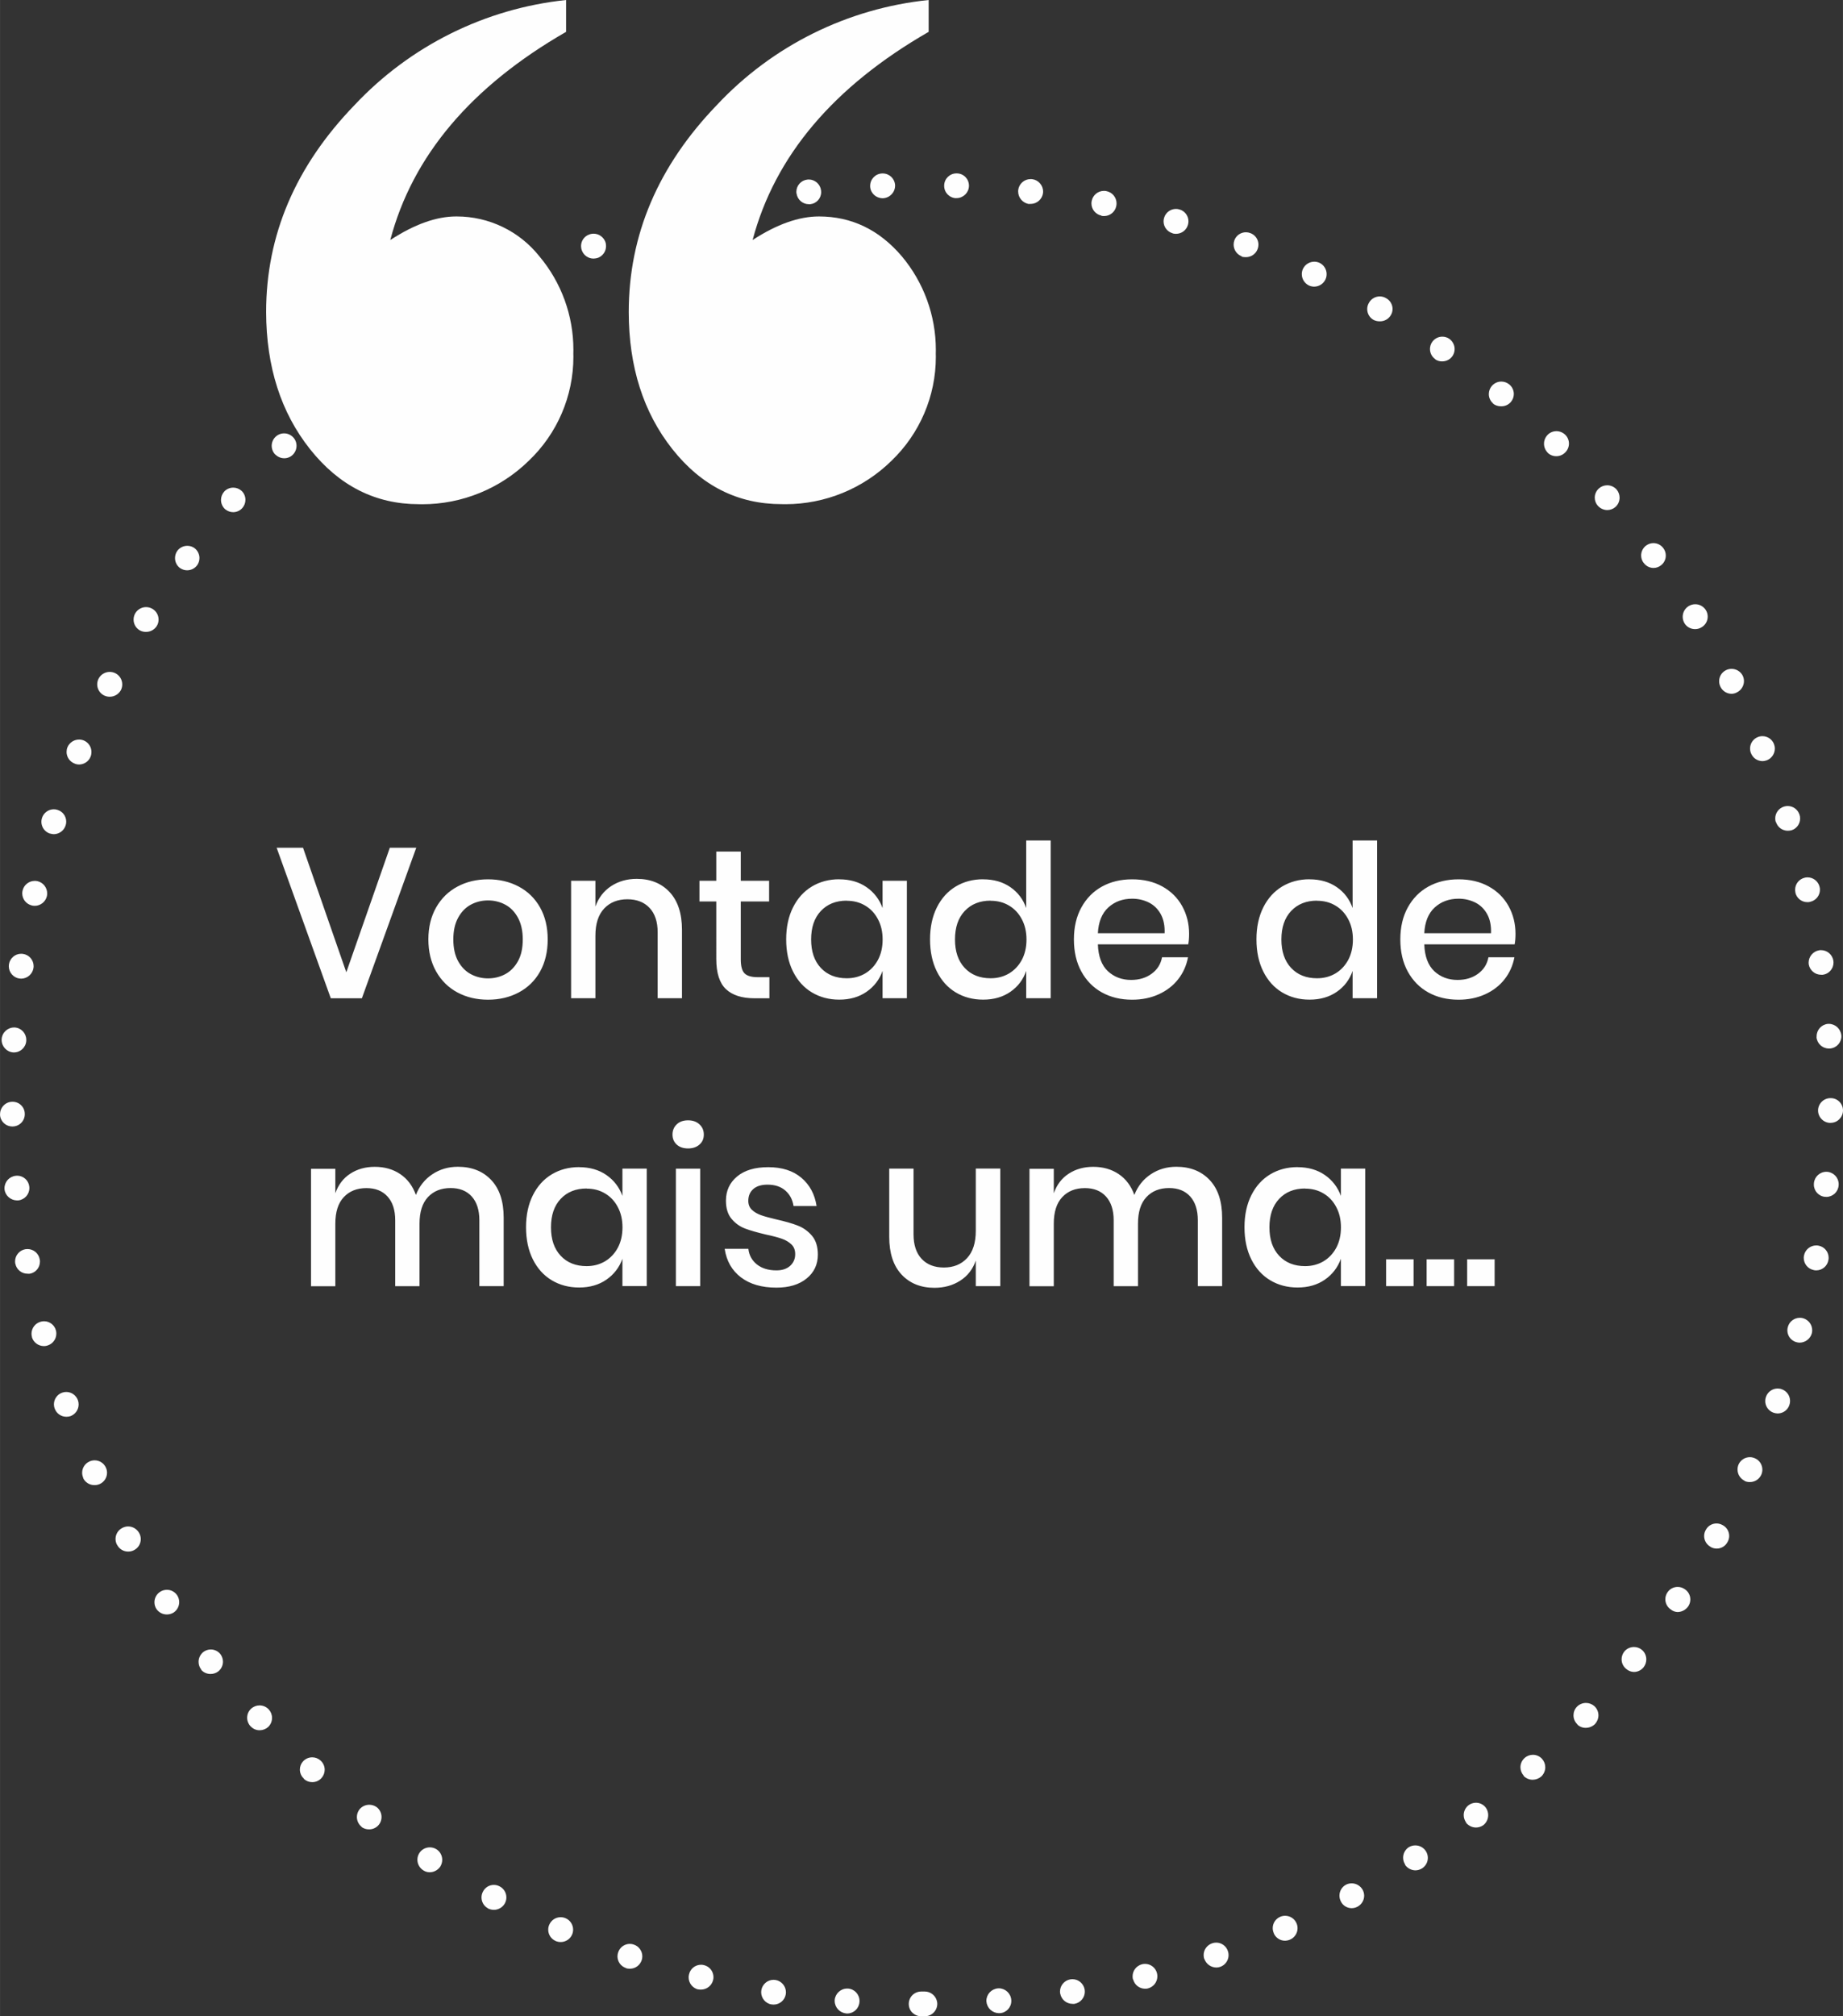 <?xml version="1.0" encoding="UTF-8" standalone="no"?>
<svg xmlns:inkscape="http://www.inkscape.org/namespaces/inkscape" xmlns:sodipodi="http://sodipodi.sourceforge.net/DTD/sodipodi-0.dtd" xmlns="http://www.w3.org/2000/svg" xmlns:svg="http://www.w3.org/2000/svg" xml:space="preserve" width="85.078mm" height="93.056mm" version="1.1" style="clip-rule:evenodd;fill-rule:evenodd;image-rendering:optimizeQuality;shape-rendering:geometricPrecision;text-rendering:geometricPrecision" viewBox="0 0 320.643 350.72" id="svg17">
 <rect x="0" y="0" width="320.643" height="350.72" fill="#333333" stroke="none"/>
 <defs id="defs4">
  <style type="text/css" id="style2">
   
    .fil0 {fill:#FEFEFE;fill-rule:nonzero}
   
  </style>
 </defs>
 <g id="Camada_x0020_1" transform="translate(-0.043)">
  <path class="fil0" d="m 158.78,350.1 c -0.4,-0.4 -0.63,-0.95 -0.63,-1.52 0,0 0,0 0,-0.01 v 0 c 0,0 0,0 0,-0.01 0,-0.57 0.23,-1.12 0.63,-1.52 v 0 c 0.4,-0.4 0.95,-0.63 1.52,-0.63 0,0 0,0 0.01,0 v 0 c 0.05,-0.01 0.11,-0.01 0.16,-0.01 0.05,0 0.11,0 0.16,0.01 v 0 c 0.05,-0.01 0.1,-0.01 0.15,-0.01 0.05,0 0.1,0 0.15,0.01 v 0 c 1.19,0 2.16,0.96 2.18,2.15 v 0 c -0.01,1.18 -0.97,2.14 -2.15,2.15 v 0 c -0.05,0.01 -0.1,0.01 -0.15,0.01 -0.05,0 -0.1,0 -0.15,-0.01 v 0 c -0.06,0 -0.12,0.01 -0.18,0.01 -0.06,0 -0.12,0 -0.18,-0.01 v 0 c 0,0 0,0 0,0 -0.57,0 -1.12,-0.23 -1.52,-0.63 v 0 z m -11.52,0.11 c -1.13,-0.1 -2,-1.04 -2,-2.18 0,-0.05 0,-0.09 0,-0.14 v 0 c 0.1,-1.13 1.04,-2 2.18,-2 0.05,0 0.09,0 0.14,0 v 0 c 1.13,0.08 2,1.02 2,2.16 0,0.06 0,0.12 -0.01,0.19 v 0 c -0.08,1.12 -1.01,1.99 -2.14,1.99 0,0 -0.01,0 -0.02,0 h -0.16 v -0.03 z m 24.4,-1.99 c 0,-0.06 -0.01,-0.12 -0.01,-0.18 0,-1.14 0.87,-2.08 2,-2.18 v 0 c 0.05,0 0.1,-0.01 0.16,-0.01 1.13,0 2.08,0.87 2.17,2 v 0 c 0.01,0.07 0.01,0.13 0.01,0.2 0,1.13 -0.88,2.06 -2,2.12 v 0 h -0.19 v 0 c -1.11,-0.03 -2.03,-0.88 -2.13,-1.99 v 0.02 z m -37.39,0.44 c -1.04,-0.18 -1.8,-1.09 -1.8,-2.14 0,-0.12 0.01,-0.24 0.03,-0.35 v 0 c 0.18,-1.04 1.08,-1.8 2.13,-1.8 0.12,0 0.23,0.01 0.35,0.03 v 0 c 1.04,0.18 1.8,1.09 1.8,2.15 0,0.11 -0.01,0.23 -0.03,0.34 v 0 c -0.17,1.03 -1.07,1.79 -2.12,1.79 0,0 -0.01,0 -0.01,0 v 0 c -0.12,0 -0.23,-0.02 -0.35,-0.04 z m 50.22,-1.88 c -0.02,-0.12 -0.03,-0.24 -0.03,-0.36 0,-1.05 0.76,-1.95 1.8,-2.13 v 0 c 0.12,-0.02 0.24,-0.03 0.36,-0.03 1.05,0 1.95,0.76 2.13,1.8 v 0 c 0.02,0.12 0.03,0.24 0.03,0.37 0,1.05 -0.77,1.95 -1.81,2.12 v 0 c -0.06,0 -0.12,0.01 -0.17,0.01 -0.06,0 -0.12,0 -0.17,-0.01 v 0 c 0,0 0,0 0,0 -1.05,0 -1.95,-0.76 -2.13,-1.79 v 0.02 z m -63.02,-0.74 v 0 c -0.95,-0.25 -1.62,-1.11 -1.62,-2.1 0,-0.18 0.02,-0.36 0.07,-0.53 v 0 c 0.22,-0.97 1.09,-1.66 2.08,-1.66 0.18,0 0.37,0.02 0.54,0.07 v 0 c 0.96,0.24 1.63,1.1 1.63,2.08 0,0.18 -0.02,0.37 -0.07,0.54 v 0 c -0.25,0.96 -1.11,1.63 -2.1,1.63 v 0 c 0,0 -0.01,0 -0.01,0 -0.17,0 -0.34,-0.01 -0.51,-0.04 v -0.01 z m 75.69,-1.73 c -0.05,-0.18 -0.07,-0.36 -0.07,-0.54 0,-0.99 0.67,-1.85 1.62,-2.1 v 0 c 0.18,-0.05 0.36,-0.07 0.55,-0.07 0.99,0 1.85,0.68 2.08,1.64 v 0 c 0.04,0.17 0.06,0.35 0.06,0.53 0,0.98 -0.67,1.84 -1.62,2.09 v 0 c -0.14,0.04 -0.28,0.06 -0.43,0.06 -0.03,0 -0.06,0 -0.09,0 v 0 c -0.98,0 -1.83,-0.67 -2.07,-1.62 l -0.03,0.02 z m -88.22,-1.99 v 0 c -0.88,-0.29 -1.47,-1.11 -1.47,-2.03 0,-0.24 0.04,-0.48 0.12,-0.7 v 0 c 0.29,-0.88 1.11,-1.47 2.03,-1.47 0.24,0 0.47,0.04 0.69,0.12 v 0 c 0.88,0.29 1.48,1.12 1.48,2.05 0,0.24 -0.04,0.47 -0.12,0.7 v 0 c -0.3,0.86 -1.11,1.45 -2.03,1.45 -0.01,0 -0.01,0 -0.02,0 v 0 c -0.02,0 -0.03,0 -0.05,0 -0.22,0 -0.43,-0.03 -0.64,-0.1 v -0.01 z m 100.62,-1.56 c -0.07,-0.22 -0.11,-0.45 -0.11,-0.69 0,-0.93 0.6,-1.75 1.48,-2.05 v 0 c 0.23,-0.08 0.47,-0.12 0.71,-0.12 0.92,0 1.74,0.59 2.03,1.47 v 0 c 0.08,0.23 0.12,0.46 0.12,0.7 0,0.93 -0.59,1.75 -1.46,2.05 v 0 c -0.21,0.07 -0.43,0.11 -0.65,0.11 -0.02,0 -0.04,0 -0.05,0 v 0 c -0.92,-0.02 -1.73,-0.6 -2.04,-1.47 v -0.01 z M 96.72,337.62 c -0.79,-0.34 -1.3,-1.11 -1.3,-1.97 0,-0.3 0.06,-0.59 0.18,-0.86 v 0 c 0.34,-0.79 1.11,-1.31 1.98,-1.31 0.3,0 0.59,0.06 0.87,0.18 v 0 c 0.79,0.34 1.3,1.12 1.3,1.98 0,0.3 -0.06,0.59 -0.18,0.87 v 0 c -0.34,0.78 -1.12,1.29 -1.97,1.29 -0.01,0 -0.02,0 -0.02,0 v 0 c -0.29,0 -0.58,-0.06 -0.85,-0.16 v -0.01 z m 124.94,-1.36 c -0.12,-0.28 -0.19,-0.57 -0.19,-0.88 0,-0.86 0.51,-1.63 1.3,-1.97 v 0 c 0.27,-0.12 0.57,-0.18 0.86,-0.18 0.86,0 1.64,0.51 1.98,1.3 v 0 c 0.12,0.27 0.18,0.57 0.18,0.87 0,0.86 -0.52,1.64 -1.31,1.98 v 0 c -0.27,0.12 -0.57,0.18 -0.87,0.19 v 0 c 0,0 0,0 0,0 -0.85,0 -1.63,-0.51 -1.96,-1.3 v -0.01 z M 84.94,331.94 v 0 c -0.7,-0.38 -1.13,-1.11 -1.13,-1.9 0,-0.36 0.09,-0.71 0.26,-1.02 v 0 c 0.36,-0.71 1.09,-1.16 1.89,-1.16 0.36,0 0.71,0.09 1.03,0.27 v 0 c 0.71,0.37 1.15,1.11 1.15,1.91 0,0.35 -0.09,0.7 -0.25,1.01 v 0 c -0.38,0.7 -1.11,1.14 -1.9,1.15 v 0 c -0.36,0 -0.71,-0.08 -1.04,-0.24 v -0.01 z m 148.4,-1.18 c -0.17,-0.32 -0.26,-0.67 -0.26,-1.03 0,-0.78 0.42,-1.51 1.11,-1.89 v 0 c 0.31,-0.17 0.66,-0.25 1.02,-0.25 0.79,0 1.52,0.43 1.91,1.13 v 0 c 0.17,0.31 0.26,0.67 0.26,1.02 0,0.79 -0.44,1.52 -1.14,1.9 v 0 c -0.3,0.17 -0.65,0.26 -1,0.27 v 0 c -0.01,0 -0.02,0 -0.03,0 -0.79,0 -1.51,-0.44 -1.87,-1.14 z M 73.66,325.31 c -0.62,-0.4 -1,-1.09 -1,-1.83 0,-0.41 0.12,-0.82 0.34,-1.16 v 0 c 0.4,-0.62 1.08,-0.99 1.82,-0.99 0.42,0 0.82,0.12 1.17,0.34 v 0 c 0.62,0.4 0.99,1.09 0.99,1.83 0,0.41 -0.12,0.81 -0.33,1.16 v 0 c -0.41,0.61 -1.09,0.99 -1.82,1 v 0 c -0.02,0 -0.04,0 -0.05,0 -0.4,0 -0.78,-0.12 -1.11,-0.34 v -0.01 z m 170.85,-1 c -0.23,-0.35 -0.35,-0.76 -0.35,-1.18 0,-0.73 0.36,-1.41 0.96,-1.81 v 0 c 0.35,-0.22 0.75,-0.33 1.16,-0.33 0.74,0 1.43,0.37 1.83,0.99 v 0 c 0.23,0.35 0.35,0.76 0.35,1.18 0,0.73 -0.37,1.41 -0.98,1.81 v 0 c -0.35,0.23 -0.76,0.35 -1.18,0.36 v 0 c -0.72,-0.01 -1.4,-0.37 -1.81,-0.97 v -0.05 z M 62.96,317.76 c -0.52,-0.41 -0.83,-1.04 -0.83,-1.71 0,-0.46 0.15,-0.91 0.42,-1.28 v 0 c 0.42,-0.54 1.06,-0.85 1.74,-0.85 0.48,0 0.94,0.16 1.32,0.44 v 0 c 0.51,0.41 0.81,1.03 0.81,1.69 0,0.47 -0.15,0.93 -0.43,1.3 v 0 c -0.41,0.53 -1.04,0.85 -1.71,0.85 0,0 0,0 0,0 v 0 c -0.02,0 -0.05,0 -0.07,0 -0.44,0 -0.88,-0.14 -1.24,-0.39 v -0.05 z M 255.12,317 c -0.27,-0.37 -0.42,-0.82 -0.42,-1.28 0,-0.67 0.31,-1.3 0.83,-1.71 v 0 c 0.37,-0.28 0.83,-0.44 1.3,-0.44 0.66,0 1.28,0.3 1.69,0.82 v 0 c 0.29,0.38 0.44,0.85 0.44,1.33 0,0.67 -0.3,1.31 -0.82,1.73 v 0 c -0.38,0.28 -0.84,0.43 -1.31,0.43 -0.01,0 -0.02,0 -0.02,0 v 0 c -0.66,-0.01 -1.28,-0.32 -1.7,-0.83 V 317 Z m -202.2,-7.62 c -0.45,-0.4 -0.71,-0.98 -0.71,-1.58 0,-0.52 0.19,-1.02 0.54,-1.41 v 0 c 0.41,-0.46 1,-0.72 1.61,-0.72 0.54,0 1.05,0.2 1.45,0.56 v 0 c 0.46,0.41 0.72,0.99 0.72,1.6 0,0.53 -0.2,1.05 -0.56,1.45 v 0 c -0.41,0.45 -0.99,0.71 -1.6,0.71 0,0 -0.01,0 -0.01,0 v 0 c 0,0 -0.01,0 -0.01,0 -0.53,0 -1.04,-0.2 -1.44,-0.56 v -0.05 z m 212.22,-0.52 c -0.36,-0.4 -0.57,-0.92 -0.57,-1.46 0,-0.61 0.26,-1.19 0.71,-1.6 v 0 c 0.4,-0.37 0.92,-0.57 1.46,-0.57 0.61,0 1.19,0.26 1.59,0.71 v 0 c 0.36,0.4 0.56,0.92 0.56,1.46 0,0.6 -0.25,1.18 -0.69,1.6 v 0 c -0.41,0.36 -0.93,0.56 -1.48,0.57 v 0 c -0.01,0 -0.02,0 -0.04,0 -0.58,0 -1.14,-0.24 -1.55,-0.66 v -0.05 z m -221.5,-8.58 c -0.38,-0.4 -0.6,-0.94 -0.6,-1.49 0,-0.59 0.24,-1.16 0.68,-1.57 v 0 c 0.4,-0.37 0.93,-0.58 1.48,-0.58 0.6,0 1.18,0.25 1.59,0.69 v 0 c 0.37,0.4 0.58,0.93 0.58,1.48 0,0.6 -0.24,1.16 -0.67,1.58 v 0 c -0.41,0.37 -0.94,0.57 -1.49,0.57 0,0 0,0 0,0 v 0 c -0.01,0 -0.02,0 -0.03,0 -0.58,0 -1.14,-0.25 -1.53,-0.68 v 0 z m 230.86,-0.33 c -0.45,-0.41 -0.7,-0.98 -0.7,-1.59 0,-0.55 0.21,-1.08 0.59,-1.48 v 0 c 0.41,-0.43 0.98,-0.67 1.58,-0.67 0.55,0 1.08,0.21 1.48,0.57 v 0 c 0.44,0.41 0.69,0.99 0.69,1.59 0,0.55 -0.21,1.08 -0.58,1.49 v 0 c -0.42,0.43 -0.99,0.67 -1.59,0.68 v 0 c -0.02,0 -0.05,0 -0.08,0 -0.54,0 -1.07,-0.22 -1.45,-0.6 h 0.05 z M 35.07,290.43 c -0.31,-0.39 -0.48,-0.87 -0.48,-1.37 0,-0.66 0.3,-1.28 0.81,-1.7 v 0 c 0.38,-0.29 0.84,-0.45 1.31,-0.45 0.65,0 1.27,0.3 1.68,0.81 v 0 c 0.28,0.38 0.44,0.84 0.44,1.31 0,0.65 -0.29,1.27 -0.8,1.68 v 0 c -0.38,0.3 -0.85,0.46 -1.33,0.46 0,0 0,0 -0.01,0 v 0 c -0.02,0 -0.03,0 -0.05,0 -0.62,0 -1.22,-0.27 -1.62,-0.75 h 0.05 z m 247.9,-0.14 c -0.51,-0.41 -0.8,-1.02 -0.8,-1.67 0,-0.48 0.16,-0.94 0.45,-1.32 v 0 c 0.41,-0.52 1.04,-0.82 1.7,-0.82 0.49,0 0.96,0.16 1.35,0.47 v 0 c 0.51,0.41 0.8,1.04 0.8,1.69 0,0.49 -0.17,0.97 -0.47,1.36 v 0 c -0.41,0.52 -1.03,0.82 -1.69,0.82 0,0 0,0 0,0 v 0 c -0.49,-0.01 -0.97,-0.2 -1.34,-0.53 z m -255.7,-10.4 c -0.24,-0.35 -0.36,-0.77 -0.36,-1.2 0,-0.72 0.36,-1.39 0.96,-1.79 v 0 c 0.36,-0.24 0.78,-0.37 1.21,-0.37 0.72,0 1.38,0.36 1.78,0.95 v 0 c 0.23,0.35 0.36,0.77 0.36,1.19 0,0.72 -0.36,1.4 -0.95,1.8 v 0 c -0.35,0.23 -0.77,0.35 -1.19,0.35 0,0 -0.01,0 -0.01,0 v 0 c -0.01,0 -0.01,0 -0.02,0 -0.71,0 -1.37,-0.35 -1.78,-0.93 z m 263.49,0.08 c -0.61,-0.39 -0.98,-1.07 -0.98,-1.79 0,-0.43 0.13,-0.85 0.37,-1.2 v 0 c 0.39,-0.6 1.06,-0.95 1.77,-0.95 0.44,0 0.86,0.13 1.22,0.38 v 0 c 0.62,0.39 0.99,1.07 0.99,1.8 0,0.42 -0.13,0.84 -0.36,1.19 v 0 0 0 c -0.42,0.61 -1.1,0.98 -1.84,1 v 0 c -0.43,-0.01 -0.84,-0.16 -1.18,-0.43 v 0 z M 20.42,268.75 c -0.18,-0.32 -0.28,-0.69 -0.28,-1.06 0,-0.78 0.42,-1.5 1.1,-1.88 v 0 c 0.33,-0.19 0.71,-0.3 1.09,-0.3 0.79,0 1.51,0.43 1.9,1.11 v 0 c 0.2,0.33 0.3,0.71 0.3,1.1 0,0.79 -0.43,1.52 -1.13,1.89 v 0 c -0.31,0.18 -0.67,0.27 -1.03,0.27 -0.01,0 -0.02,0 -0.02,0 v 0 c -0.01,0 -0.03,0 -0.04,0 -0.79,0 -1.51,-0.44 -1.88,-1.14 v 0 z m 277.22,0.3 c -0.68,-0.38 -1.11,-1.09 -1.11,-1.87 0,-0.38 0.1,-0.75 0.29,-1.07 v 0 c 0.36,-0.69 1.08,-1.12 1.86,-1.12 0.37,0 0.73,0.1 1.05,0.28 v 0 c 0.71,0.36 1.16,1.09 1.16,1.89 0,0.39 -0.11,0.77 -0.31,1.1 v 0 c -0.37,0.68 -1.08,1.1 -1.85,1.1 -0.01,0 -0.02,0 -0.03,0 v 0 c -0.38,0 -0.76,-0.11 -1.09,-0.31 z M 14.53,257.08 c -0.13,-0.29 -0.2,-0.6 -0.2,-0.91 0,-0.85 0.5,-1.61 1.27,-1.96 v 0 c 0.28,-0.13 0.59,-0.2 0.9,-0.2 0.84,0 1.61,0.49 1.96,1.26 v 0 c 0.13,0.28 0.2,0.59 0.2,0.9 0,0.84 -0.49,1.61 -1.26,1.96 v 0 c -0.27,0.12 -0.57,0.19 -0.87,0.19 -0.01,0 -0.02,0 -0.03,0 v 0 c -0.02,0 -0.04,0 -0.06,0 -0.83,0 -1.58,-0.48 -1.94,-1.23 l 0.03,-0.02 z m 289.08,0.51 c -0.77,-0.36 -1.27,-1.13 -1.27,-1.98 0,-0.3 0.06,-0.6 0.18,-0.88 v 0 c 0.35,-0.77 1.12,-1.27 1.96,-1.27 0.31,0 0.62,0.07 0.9,0.2 v 0 c 0.78,0.34 1.28,1.12 1.28,1.97 0,0.3 -0.06,0.6 -0.18,0.87 v 0 c -0.34,0.78 -1.12,1.29 -1.97,1.29 -0.01,0 -0.02,0 -0.02,0 v 0 c -0.02,0 -0.04,0 -0.06,0 -0.29,0 -0.58,-0.06 -0.85,-0.18 z M 9.55,245.01 c -0.08,-0.24 -0.13,-0.48 -0.13,-0.73 0,-0.91 0.56,-1.72 1.41,-2.03 v 0 c 0.24,-0.09 0.49,-0.13 0.74,-0.13 0.9,0 1.71,0.57 2.02,1.42 v 0 c 0.09,0.24 0.13,0.49 0.13,0.74 0,0.91 -0.56,1.72 -1.41,2.04 v 0 c -0.22,0.07 -0.44,0.11 -0.67,0.11 -0.02,0 -0.04,0 -0.06,0 v 0 c 0,0 -0.01,0 -0.01,0 -0.9,0 -1.71,-0.57 -2.01,-1.42 v 0 z m 299.03,0.71 c -0.85,-0.31 -1.42,-1.11 -1.42,-2.02 0,-0.25 0.04,-0.5 0.13,-0.74 v 0 c 0.3,-0.86 1.12,-1.44 2.03,-1.44 0.25,0 0.5,0.04 0.73,0.13 v 0 c 0.86,0.31 1.43,1.12 1.43,2.04 0,0.25 -0.04,0.49 -0.13,0.73 v 0 c -0.3,0.87 -1.12,1.44 -2.04,1.44 0,0 0,0 0,0 v 0 c -0.25,-0.01 -0.5,-0.06 -0.74,-0.14 v 0 z M 5.6,232.57 c -0.05,-0.19 -0.08,-0.38 -0.08,-0.58 0,-0.98 0.66,-1.84 1.61,-2.09 v 0 c 0.19,-0.05 0.38,-0.08 0.57,-0.08 0.98,0 1.83,0.66 2.07,1.6 v 0 c 0.05,0.18 0.07,0.37 0.07,0.55 0,0.98 -0.66,1.83 -1.6,2.09 v 0 c -0.17,0.05 -0.34,0.08 -0.52,0.08 -0.01,0 -0.02,0 -0.03,0 v 0 c 0,0 0,0 -0.01,0 -0.97,0 -1.83,-0.64 -2.1,-1.58 v 0 z m 307.02,0.9 c -0.94,-0.24 -1.61,-1.09 -1.61,-2.06 0,-0.2 0.03,-0.39 0.08,-0.58 v 0 c 0.25,-0.95 1.11,-1.61 2.09,-1.61 0.19,0 0.37,0.02 0.55,0.07 v 0 c 0.95,0.26 1.6,1.12 1.6,2.1 0,0.18 -0.02,0.37 -0.07,0.55 v 0 c -0.27,0.94 -1.13,1.59 -2.1,1.6 v 0 c -0.01,0 -0.02,0 -0.03,0 -0.18,0 -0.35,-0.03 -0.52,-0.08 v 0 z M 2.69,219.8 c -0.02,-0.13 -0.03,-0.26 -0.03,-0.38 0,-1.05 0.75,-1.94 1.78,-2.13 v 0 c 0.13,-0.02 0.26,-0.03 0.38,-0.03 1.05,0 1.94,0.75 2.13,1.78 v 0 c 0.03,0.13 0.04,0.27 0.04,0.4 0,1.04 -0.74,1.93 -1.76,2.11 v 0 c -0.07,0 -0.14,0.01 -0.2,0.01 -0.07,0 -0.14,0 -0.2,-0.01 v 0 c 0,0 -0.01,0 -0.01,0 -1.03,0 -1.92,-0.73 -2.11,-1.74 v 0 z m 312.92,1.12 c -1.02,-0.2 -1.75,-1.09 -1.75,-2.12 0,-0.13 0.01,-0.26 0.04,-0.39 v 0 c 0.19,-1.03 1.09,-1.78 2.14,-1.78 0.14,0 0.27,0.01 0.4,0.04 v 0 c 1.02,0.19 1.75,1.07 1.75,2.11 0,0.14 -0.01,0.27 -0.04,0.4 v 0 c -0.17,1.03 -1.07,1.79 -2.12,1.79 0,0 -0.01,0 -0.01,0 v 0 c -0.14,0 -0.28,-0.02 -0.42,-0.05 v 0 z M 0.83,206.89 c -0.01,-0.07 -0.01,-0.14 -0.01,-0.2 0,-1.12 0.84,-2.05 1.95,-2.17 v 0 c 0.08,-0.01 0.17,-0.02 0.25,-0.02 1.1,0 2.01,0.83 2.12,1.92 v 0 c 0.01,0.08 0.01,0.15 0.01,0.23 0,1.11 -0.84,2.04 -1.95,2.15 v 0 H 2.98 v 0 c -1.09,-0.02 -2.02,-0.83 -2.16,-1.92 v 0 z m 316.75,1.29 c -1.11,-0.09 -1.96,-1.02 -1.96,-2.13 0,-0.08 0,-0.15 0.01,-0.23 v 0 c 0.09,-1.13 1.03,-2 2.17,-2 0.06,0 0.12,0 0.19,0.01 v 0 c 1.1,0.11 1.95,1.04 1.95,2.15 0,0.07 0,0.15 -0.01,0.22 v 0 c -0.09,1.12 -1.01,1.98 -2.13,1.99 v 0 l -0.21,-0.02 z M 0.05,193.85 c 0,-0.02 0,-0.03 0,-0.05 0,-1.18 0.95,-2.15 2.13,-2.16 v 0 c 0.02,0 0.03,0 0.05,0 1.17,0 2.11,0.94 2.12,2.1 v 0 c 0,0.02 0,0.05 0,0.07 0,1.16 -0.93,2.11 -2.1,2.13 H 2.19 c 0,0 0,0 0,0 -1.17,0 -2.12,-0.93 -2.15,-2.09 v 0 z m 318.43,1.47 c -1.18,-0.02 -2.13,-0.99 -2.13,-2.17 0,-0.01 0,-0.02 0,-0.03 v 0 c 0.03,-1.17 0.99,-2.11 2.16,-2.11 0.02,0 0.03,0 0.05,0 v 0 c 1.18,0 2.13,0.96 2.13,2.14 0,0.01 0,0.03 0,0.04 v 0 c -0.03,1.18 -0.99,2.12 -2.16,2.12 h -0.05 z M 2.37,183.06 c -1.15,-0.07 -2.05,-1.03 -2.05,-2.18 0,-0.04 0,-0.08 0,-0.11 v 0 c 0.07,-1.15 1.03,-2.05 2.18,-2.05 0.04,0 0.08,0 0.11,0 v 0 c 1.13,0.08 2,1.02 2,2.15 0,0.05 0,0.1 0,0.15 v 0 c -0.06,1.14 -1,2.04 -2.15,2.04 0,0 0,0 0,0 H 2.35 Z m 313.73,-2.67 v 0 c 0,-0.05 0,-0.09 0,-0.14 0,-1.13 0.87,-2.07 2,-2.16 v 0 c 0.04,0 0.07,0 0.11,0 1.14,0 2.08,0.87 2.19,2 v 0 c 0,0.05 0.01,0.1 0.01,0.15 0,1.13 -0.87,2.06 -2,2.14 v 0 h -0.14 v 0 c -0.01,0 -0.02,0 -0.04,0 -1.13,0 -2.06,-0.87 -2.15,-1.99 h 0.03 z M 3.42,170.21 c -1.06,-0.16 -1.85,-1.07 -1.85,-2.14 0,-0.1 0.01,-0.21 0.02,-0.31 v 0 c 0.15,-1.06 1.06,-1.86 2.13,-1.86 0.1,0 0.2,0.01 0.3,0.02 v 0 c 1.07,0.14 1.87,1.06 1.87,2.14 0,0.1 -0.01,0.19 -0.02,0.29 v 0 c -0.16,1.07 -1.07,1.87 -2.15,1.88 v 0 c -0.09,0 -0.2,-0.03 -0.31,-0.03 z m 311.31,-2.45 c -0.01,-0.1 -0.02,-0.2 -0.02,-0.3 0,-1.08 0.78,-1.99 1.85,-2.17 v 0 c 0.1,-0.02 0.21,-0.02 0.31,-0.02 1.08,0 1.99,0.79 2.15,1.86 v 0 c 0.01,0.1 0.02,0.2 0.02,0.3 0,1.07 -0.79,1.98 -1.86,2.12 v 0 c -0.11,0 -0.19,0 -0.3,0 v 0 c -1.06,0 -1.96,-0.76 -2.15,-1.8 v 0 z M 5.6,157.5 c -0.99,-0.22 -1.69,-1.1 -1.69,-2.11 0,-0.17 0.02,-0.33 0.06,-0.49 v 0 c 0.23,-0.99 1.11,-1.68 2.13,-1.68 0.15,0 0.31,0.02 0.46,0.05 v 0 c 0.99,0.23 1.69,1.12 1.69,2.14 0,0.15 -0.02,0.31 -0.05,0.46 v 0 c -0.23,0.98 -1.1,1.68 -2.1,1.69 v 0 c -0.17,-0.01 -0.34,-0.02 -0.51,-0.05 h 0.02 z m 306.82,-2.24 c -0.04,-0.16 -0.06,-0.33 -0.06,-0.5 0,-1 0.7,-1.87 1.67,-2.09 v 0 c 0.16,-0.04 0.33,-0.06 0.49,-0.06 1,0 1.88,0.69 2.1,1.67 v 0 c 0.04,0.16 0.06,0.32 0.06,0.48 0,1.01 -0.71,1.89 -1.7,2.1 v 0 c -0.13,0.04 -0.26,0.06 -0.39,0.06 -0.02,0 -0.05,0 -0.07,0 v 0 c -0.01,0 -0.03,0 -0.04,0 -1,0 -1.86,-0.69 -2.08,-1.67 h 0.02 z M 8.75,145 c -0.9,-0.28 -1.51,-1.11 -1.51,-2.06 0,-0.22 0.03,-0.44 0.1,-0.65 v 0 c 0.28,-0.9 1.11,-1.52 2.05,-1.52 0.22,0 0.44,0.03 0.65,0.1 v 0 c 0.9,0.27 1.52,1.1 1.52,2.04 0,0.22 -0.03,0.44 -0.1,0.65 v 0 c -0.28,0.91 -1.12,1.53 -2.07,1.54 v 0 c -0.21,-0.01 -0.42,-0.05 -0.63,-0.11 v 0 z M 309,143.01 c -0.07,-0.21 -0.1,-0.43 -0.1,-0.65 0,-0.94 0.61,-1.78 1.52,-2.06 v 0 c 0.21,-0.06 0.42,-0.1 0.64,-0.1 0.94,0 1.77,0.6 2.06,1.49 v 0 c 0.08,0.22 0.11,0.45 0.11,0.69 0,0.94 -0.61,1.76 -1.5,2.04 v 0 c -0.22,0.05 -0.44,0.08 -0.66,0.08 v 0 c -0.95,-0.01 -1.78,-0.63 -2.05,-1.54 L 309,142.99 Z M 12.98,132.8 c -0.82,-0.33 -1.36,-1.13 -1.36,-2.01 0,-0.27 0.05,-0.55 0.15,-0.8 v 0 c 0.34,-0.82 1.14,-1.35 2.03,-1.35 0.28,0 0.56,0.05 0.82,0.16 v 0 c 0.81,0.34 1.33,1.13 1.33,2.01 0,0.27 -0.05,0.55 -0.15,0.8 v 0 c -0.32,0.82 -1.11,1.36 -1.99,1.37 v 0 c 0,0 -0.01,0 -0.01,0 -0.28,0 -0.55,-0.06 -0.8,-0.17 v 0 z m 291.71,-1.75 c -0.11,-0.27 -0.17,-0.56 -0.17,-0.85 0,-0.88 0.53,-1.66 1.34,-1.99 v 0 c 0.26,-0.11 0.54,-0.16 0.82,-0.16 0.87,0 1.66,0.53 1.99,1.34 v 0 c 0.1,0.26 0.16,0.54 0.16,0.81 0,0.89 -0.53,1.69 -1.35,2.03 v 0 c -0.26,0.1 -0.54,0.16 -0.83,0.16 0,0 0,0 0,0 v 0 c -0.86,-0.02 -1.63,-0.54 -1.95,-1.34 z M 18.17,120.98 c -0.74,-0.36 -1.22,-1.11 -1.22,-1.94 0,-0.33 0.08,-0.66 0.22,-0.95 v 0 c 0.37,-0.75 1.13,-1.22 1.96,-1.22 0.33,0 0.66,0.08 0.96,0.22 v 0 c 0.75,0.37 1.22,1.13 1.22,1.96 0,0.33 -0.08,0.66 -0.22,0.96 v 0 c -0.38,0.72 -1.12,1.17 -1.93,1.18 v 0 c -0.02,0 -0.04,0 -0.05,0 -0.32,0 -0.64,-0.07 -0.93,-0.21 v 0 z m 281.21,-1.5 c -0.16,-0.31 -0.24,-0.65 -0.24,-0.99 0,-0.81 0.45,-1.54 1.17,-1.91 v 0 c 0.31,-0.16 0.65,-0.24 0.99,-0.24 0.81,0 1.55,0.45 1.93,1.16 v 0 c 0.15,0.3 0.23,0.63 0.23,0.97 0,0.83 -0.48,1.59 -1.22,1.96 v 0 c -0.29,0.16 -0.62,0.25 -0.95,0.25 -0.02,0 -0.03,0 -0.05,0 v 0 c -0.79,-0.03 -1.51,-0.49 -1.86,-1.2 h 0.01 z M 24.32,109.62 c -0.65,-0.39 -1.04,-1.09 -1.04,-1.85 0,-0.4 0.11,-0.8 0.32,-1.14 v 0 c 0.4,-0.64 1.1,-1.03 1.85,-1.03 0.4,0 0.8,0.11 1.14,0.32 v 0 c 0.64,0.39 1.04,1.09 1.04,1.85 0,0.4 -0.11,0.8 -0.33,1.14 v 0 c -0.4,0.62 -1.09,1 -1.83,1 -0.01,0 -0.01,0 -0.02,0 v 0 c -0.02,0 -0.04,0 -0.07,0 -0.37,0 -0.74,-0.1 -1.06,-0.29 z m 268.8,-1.2 c -0.21,-0.34 -0.32,-0.74 -0.32,-1.14 0,-0.75 0.39,-1.45 1.03,-1.85 v 0 c 0.34,-0.21 0.74,-0.33 1.15,-0.33 0.75,0 1.44,0.38 1.84,1.01 v 0 c 0.22,0.34 0.33,0.74 0.33,1.15 0,0.76 -0.4,1.46 -1.05,1.84 v 0 c -0.33,0.21 -0.72,0.33 -1.12,0.33 v 0 c -0.01,0 -0.02,0 -0.04,0 -0.74,0 -1.44,-0.38 -1.83,-1.02 v 0 z M 31.36,98.81 c -0.55,-0.41 -0.87,-1.05 -0.87,-1.74 0,-0.45 0.14,-0.89 0.4,-1.26 v 0 c 0.41,-0.55 1.05,-0.87 1.74,-0.87 0.45,0 0.89,0.14 1.25,0.4 v 0 c 0.54,0.41 0.86,1.05 0.86,1.73 0,0.45 -0.14,0.89 -0.41,1.26 v 0 c -0.41,0.55 -1.06,0.87 -1.74,0.87 0,0 0,0 0,0 v 0 c -0.44,0 -0.87,-0.14 -1.24,-0.4 v 0 z m 254.62,-0.93 c -0.27,-0.37 -0.41,-0.81 -0.41,-1.26 0,-0.68 0.32,-1.32 0.87,-1.73 v 0 c 0.37,-0.27 0.81,-0.42 1.27,-0.42 0.68,0 1.33,0.33 1.73,0.89 v 0 c 0.28,0.37 0.42,0.82 0.42,1.28 0,0.68 -0.32,1.31 -0.86,1.71 v 0 c -0.36,0.28 -0.81,0.44 -1.27,0.44 0,0 0,0 0,0 v 0 c 0,0 0,0 0,0 -0.69,0 -1.34,-0.34 -1.73,-0.91 v 0 z M 39.25,88.61 c -0.48,-0.41 -0.76,-1.01 -0.76,-1.65 0,-0.52 0.19,-1.02 0.52,-1.41 v 0 0 0 c 0.4,-0.47 0.99,-0.73 1.61,-0.73 0.51,0 1,0.18 1.39,0.51 v 0 c 0.47,0.4 0.73,0.99 0.73,1.61 0,0.51 -0.18,1 -0.51,1.39 v 0 c -0.4,0.48 -0.98,0.75 -1.61,0.76 v 0 c -0.49,0 -0.96,-0.17 -1.35,-0.47 h -0.02 z m 238.76,-0.66 v 0 c -0.33,-0.39 -0.51,-0.88 -0.51,-1.39 0,-0.62 0.27,-1.2 0.73,-1.61 v 0 c 0.4,-0.35 0.91,-0.54 1.44,-0.54 0.62,0 1.21,0.27 1.63,0.73 v 0 c 0.33,0.4 0.52,0.9 0.52,1.42 0,0.63 -0.27,1.23 -0.74,1.64 v 0 c -0.39,0.33 -0.89,0.52 -1.41,0.52 0,0 -0.01,0 -0.01,0 v 0 c -0.63,-0.01 -1.23,-0.29 -1.65,-0.78 v 0 z M 47.94,79.08 c -0.4,-0.41 -0.63,-0.96 -0.63,-1.53 0,-0.57 0.22,-1.12 0.63,-1.53 v 0 c 0.4,-0.41 0.95,-0.64 1.53,-0.64 0.57,0 1.12,0.23 1.53,0.64 v 0 c 0.41,0.4 0.63,0.95 0.63,1.53 0,0.57 -0.23,1.12 -0.63,1.53 v 0 c -0.39,0.4 -0.93,0.63 -1.5,0.63 0,0 0,0 0,0 v 0 c 0,0 -0.01,0 -0.01,0 -0.57,0 -1.12,-0.23 -1.52,-0.63 h -0.02 z m 221.37,-0.35 c -0.41,-0.41 -0.64,-0.97 -0.64,-1.55 0,-0.58 0.23,-1.13 0.64,-1.55 v 0 c 0.4,-0.41 0.95,-0.63 1.53,-0.63 0.57,0 1.12,0.23 1.53,0.63 v 0 c 0.41,0.4 0.64,0.95 0.64,1.53 0,0.57 -0.23,1.12 -0.64,1.53 v 0 c -0.4,0.42 -0.96,0.66 -1.54,0.66 -0.01,0 -0.01,0 -0.02,0 v 0 c -0.01,0 -0.02,0 -0.03,0 -0.56,0 -1.1,-0.22 -1.49,-0.62 z M 57.42,70.29 c -0.31,-0.38 -0.48,-0.86 -0.48,-1.36 0,-0.63 0.27,-1.22 0.75,-1.64 v 0 c 0.39,-0.33 0.88,-0.5 1.39,-0.5 0.65,0 1.26,0.29 1.67,0.78 v 0 c 0.31,0.38 0.48,0.86 0.48,1.35 0,0.63 -0.28,1.23 -0.76,1.64 v 0 c -0.38,0.33 -0.86,0.52 -1.36,0.52 -0.01,0 -0.01,0 -0.02,0 v 0 c 0,0 0,0 -0.01,0 -0.65,0 -1.27,-0.29 -1.68,-0.8 h 0.02 z m 202.43,-0.08 c -0.49,-0.41 -0.78,-1.02 -0.78,-1.66 0,-0.51 0.18,-1.01 0.51,-1.4 v 0 c 0.41,-0.49 1.02,-0.78 1.66,-0.78 0.51,0 1.01,0.18 1.4,0.51 v 0 c 0.49,0.4 0.78,1.01 0.78,1.65 0,0.49 -0.17,0.96 -0.48,1.35 v 0 c -0.41,0.5 -1.02,0.79 -1.67,0.79 v 0 c -0.04,0 -0.07,0 -0.11,0 -0.49,0 -0.96,-0.16 -1.35,-0.45 h 0.03 z M 67.56,62.29 c -0.26,-0.36 -0.39,-0.79 -0.39,-1.24 0,-0.7 0.34,-1.35 0.91,-1.75 v 0 c 0.36,-0.26 0.8,-0.4 1.24,-0.4 0.7,0 1.35,0.34 1.75,0.92 v 0 c 0.25,0.36 0.39,0.79 0.39,1.23 0,0.7 -0.34,1.35 -0.91,1.76 v 0 c -0.37,0.26 -0.81,0.41 -1.26,0.41 v 0 c -0.7,0 -1.37,-0.35 -1.77,-0.93 h 0.03 z m 182.2,0.19 c -0.58,-0.4 -0.93,-1.06 -0.93,-1.77 0,-0.44 0.13,-0.86 0.38,-1.22 v 0 c 0.4,-0.58 1.06,-0.93 1.77,-0.93 0.44,0 0.86,0.13 1.22,0.38 v 0 c 0.57,0.41 0.92,1.07 0.92,1.78 0,0.43 -0.13,0.85 -0.37,1.21 v 0 c -0.4,0.58 -1.07,0.93 -1.78,0.93 v 0 c -0.02,0 -0.05,0 -0.08,0 -0.42,0 -0.83,-0.13 -1.17,-0.38 h 0.03 z M 78.24,55.16 c -0.19,-0.34 -0.3,-0.72 -0.3,-1.11 0,-0.77 0.4,-1.49 1.06,-1.89 v 0 c 0.34,-0.2 0.72,-0.31 1.12,-0.31 0.77,0 1.49,0.41 1.88,1.08 v 0 c 0.2,0.34 0.3,0.72 0.3,1.11 0,0.77 -0.4,1.48 -1.06,1.88 v 0 c -0.34,0.19 -0.71,0.29 -1.1,0.3 v 0 c -0.01,0 -0.02,0 -0.02,0 -0.77,0 -1.48,-0.41 -1.87,-1.07 h -0.01 z m 160.75,0.47 c -0.67,-0.38 -1.08,-1.1 -1.08,-1.87 0,-0.4 0.11,-0.78 0.32,-1.12 v 0 c 0.38,-0.67 1.1,-1.08 1.87,-1.08 0.4,0 0.78,0.11 1.12,0.32 v 0 c 0.68,0.37 1.1,1.09 1.1,1.86 0,0.4 -0.11,0.79 -0.33,1.13 v 0 c -0.39,0.63 -1.09,1.02 -1.83,1.02 -0.01,0 -0.02,0 -0.04,0 v 0 c -0.03,0 -0.05,0 -0.08,0 -0.36,0 -0.72,-0.09 -1.04,-0.25 h -0.01 z M 89.54,48.9 c -0.15,-0.3 -0.23,-0.62 -0.23,-0.96 0,-0.83 0.48,-1.58 1.22,-1.94 v 0 c 0.3,-0.15 0.63,-0.23 0.96,-0.23 0.83,0 1.58,0.48 1.93,1.23 v 0 c 0.14,0.29 0.21,0.61 0.21,0.94 0,0.83 -0.47,1.58 -1.21,1.95 v 0 c -0.29,0.13 -0.61,0.19 -0.93,0.19 -0.02,0 -0.05,0 -0.07,0 v 0 c -0.8,-0.01 -1.53,-0.47 -1.89,-1.19 v 0 z m 138.2,0.74 c -0.74,-0.37 -1.21,-1.13 -1.21,-1.96 0,-0.33 0.07,-0.65 0.22,-0.95 v 0 c 0.37,-0.74 1.13,-1.21 1.95,-1.21 0.32,0 0.64,0.07 0.94,0.21 v 0 c 0.74,0.37 1.21,1.12 1.21,1.95 0,0.33 -0.07,0.65 -0.21,0.94 v 0 c -0.36,0.76 -1.13,1.24 -1.97,1.24 -0.01,0 -0.02,0 -0.03,0 v 0 c -0.31,-0.01 -0.61,-0.08 -0.89,-0.21 l -0.01,-0.02 z M 101.28,43.58 c -0.1,-0.25 -0.15,-0.52 -0.15,-0.78 0,-0.89 0.55,-1.69 1.39,-2 v 0 c 0.25,-0.1 0.52,-0.15 0.8,-0.15 0.89,0 1.69,0.55 2.02,1.38 v 0 c 0.1,0.25 0.14,0.51 0.14,0.78 0,0.9 -0.55,1.7 -1.38,2.03 v 0 c -0.25,0.08 -0.51,0.13 -0.77,0.14 v 0 c -0.01,0 -0.02,0 -0.03,0 -0.89,0 -1.69,-0.55 -2.01,-1.38 z m 114.79,1 c -0.84,-0.32 -1.4,-1.14 -1.4,-2.04 0,-0.26 0.05,-0.53 0.14,-0.77 v 0 c 0.32,-0.83 1.11,-1.37 2,-1.37 0.27,0 0.53,0.05 0.78,0.15 v 0 c 0.84,0.31 1.4,1.11 1.4,2 0,0.27 -0.05,0.53 -0.15,0.78 v 0 c -0.31,0.83 -1.1,1.39 -1.99,1.4 v 0 c -0.04,0 -0.09,0 -0.13,0 -0.22,0 -0.43,-0.03 -0.64,-0.08 l -0.01,-0.06 z m -102.59,-5.3 c -0.06,-0.2 -0.09,-0.4 -0.09,-0.6 0,-0.96 0.63,-1.8 1.55,-2.07 v 0 c 0.2,-0.06 0.42,-0.1 0.63,-0.1 0.95,0 1.79,0.63 2.05,1.54 v 0 c 0.06,0.2 0.09,0.42 0.09,0.63 0,0.95 -0.63,1.8 -1.54,2.07 v 0 c -0.2,0.05 -0.4,0.08 -0.6,0.08 -0.01,0 -0.02,0 -0.03,0 v 0 c -0.96,0 -1.8,-0.64 -2.07,-1.56 v 0 z m 90.56,1.29 c -0.92,-0.26 -1.56,-1.11 -1.56,-2.07 0,-0.2 0.03,-0.41 0.09,-0.6 v 0 c 0.26,-0.92 1.11,-1.56 2.07,-1.56 0.2,0 0.41,0.03 0.6,0.09 v 0 c 0.92,0.25 1.57,1.1 1.57,2.06 0,0.21 -0.03,0.42 -0.09,0.62 v 0 c -0.26,0.92 -1.1,1.56 -2.06,1.56 0,0 -0.01,0 -0.01,0 v 0 c -0.02,0 -0.04,0 -0.06,0 -0.19,0 -0.38,-0.03 -0.57,-0.08 h 0.03 z m -78.12,-4.63 c -0.03,-0.15 -0.05,-0.3 -0.05,-0.45 0,-1.02 0.72,-1.9 1.71,-2.11 v 0 c 0.14,-0.03 0.29,-0.04 0.43,-0.04 1.03,0 1.92,0.73 2.13,1.74 v 0 c 0.03,0.14 0.04,0.28 0.04,0.42 0,1.02 -0.71,1.9 -1.71,2.11 v 0 c -0.07,0.01 -0.15,0.01 -0.22,0.01 -0.07,0 -0.15,0 -0.22,-0.01 v 0 c 0,0 0,0 0,0 -1.01,0 -1.88,-0.69 -2.12,-1.67 v 0 z m 65.75,1.56 c -1.01,-0.2 -1.74,-1.09 -1.74,-2.12 0,-0.15 0.02,-0.3 0.05,-0.44 v 0 c 0.2,-1.01 1.09,-1.74 2.12,-1.74 0.14,0 0.28,0.01 0.42,0.04 v 0 c 1.03,0.19 1.78,1.09 1.78,2.14 0,0.16 -0.02,0.31 -0.05,0.47 v 0 c -0.2,1 -1.08,1.72 -2.1,1.73 v 0 c -0.04,0 -0.08,0 -0.11,0 -0.12,0 -0.24,-0.01 -0.36,-0.03 v -0.04 z m -53.06,-3.85 c -0.01,-0.09 -0.02,-0.18 -0.02,-0.27 0,-1.09 0.81,-2.01 1.89,-2.14 v 0 c 0.08,-0.01 0.17,-0.02 0.26,-0.02 1.09,0 2.01,0.81 2.15,1.9 v 0 c 0.01,0.1 0.02,0.19 0.02,0.29 0,1.09 -0.82,2 -1.9,2.11 v 0 c -0.04,0.01 -0.08,0.01 -0.12,0.01 -0.04,0 -0.08,0 -0.12,-0.01 v 0 c 0,0 0,0 0,0 -1.07,0 -1.98,-0.78 -2.14,-1.84 v -0.04 z m 40.5,1.84 c -1.1,-0.14 -1.93,-1.08 -1.93,-2.19 0,-0.08 0,-0.17 0.01,-0.25 v 0 c 0.14,-1.09 1.06,-1.9 2.16,-1.9 0.08,0 0.17,0 0.25,0.01 v 0 c 1.09,0.13 1.92,1.06 1.92,2.16 0,0.08 0,0.16 -0.01,0.24 v 0 c -0.14,1.09 -1.06,1.9 -2.15,1.91 h -0.24 z m -27.68,-3.06 c 0,-0.03 0,-0.07 0,-0.1 0,-1.16 0.92,-2.12 2.08,-2.16 v 0 0 0 c 0.04,0 0.08,0 0.11,0 1.15,0 2.09,0.9 2.15,2.05 v 0 c 0,0.02 0,0.04 0,0.06 0,1.17 -0.91,2.13 -2.08,2.2 h -0.11 c -1.13,-0.01 -2.07,-0.88 -2.15,-2 v -0.04 z m 14.96,2.04 c -1.16,-0.03 -2.08,-0.98 -2.08,-2.13 0,-0.03 0,-0.07 0,-0.1 v 0 c 0.03,-1.16 0.98,-2.08 2.13,-2.08 0.03,0 0.07,0 0.1,0 v 0 c 1.15,0.02 2.08,0.97 2.08,2.12 0,0.04 0,0.07 0,0.11 v 0 c -0.05,1.15 -1,2.06 -2.15,2.07 h -0.08 z" id="path7"></path>
  <g id="_2293804317952">
   <path class="fil0" d="M 98.53,0 V 5.54 C 82,15.05 71.8,27.12 67.94,41.75 c 4.2,-2.73 8.02,-4.1 11.45,-4.1 0.04,0 0.08,0 0.12,0 5.59,0 10.88,2.55 14.36,6.92 3.83,4.55 5.93,10.31 5.93,16.26 0,0.23 0,0.47 -0.01,0.7 0,0.17 0.01,0.35 0.01,0.53 0,6.85 -2.82,13.39 -7.78,18.1 -4.95,4.84 -11.6,7.55 -18.52,7.55 -0.19,0 -0.39,0 -0.57,-0.01 -7.56,0 -13.88,-3.19 -18.95,-9.57 -5.07,-6.38 -7.61,-14.33 -7.64,-23.84 0,-13.4 5.12,-25.39 15.37,-36 C 71.39,7.97 84.47,1.47 98.54,0 v 0 z" id="path9"></path>
   <path class="fil0" d="m 161.61,0 v 5.54 c -16.54,9.51 -26.75,21.58 -30.63,36.21 4.19,-2.73 8.04,-4.1 11.55,-4.1 5.66,0 10.47,2.31 14.41,6.93 3.82,4.55 5.92,10.32 5.92,16.26 0,0.23 0,0.46 -0.01,0.69 0,0.18 0.01,0.37 0.01,0.55 0,6.83 -2.8,13.36 -7.73,18.08 -4.92,4.83 -11.54,7.54 -18.44,7.54 -0.22,0 -0.44,-0.01 -0.65,-0.01 -7.63,0 -13.97,-3.19 -19.02,-9.57 -5.05,-6.38 -7.58,-14.33 -7.59,-23.84 0,-13.4 5.11,-25.4 15.32,-36 C 134.42,7.94 147.53,1.44 161.62,0 v 0 z" id="path11"></path>
  </g>
  <path class="fil0" d="m 52.76,147.46 7.53,21.66 7.57,-21.66 h 4.6 L 63,173.64 h -5.41 l -9.42,-26.18 h 4.6 z m 32.19,5.49 c 1.98,0 3.76,0.42 5.34,1.26 1.58,0.84 2.82,2.05 3.71,3.63 0.89,1.58 1.33,3.44 1.33,5.56 0,2.15 -0.45,4.02 -1.33,5.6 -0.89,1.58 -2.13,2.79 -3.71,3.63 -1.58,0.84 -3.36,1.26 -5.34,1.26 -1.98,0 -3.75,-0.42 -5.32,-1.26 -1.57,-0.84 -2.81,-2.06 -3.71,-3.65 -0.9,-1.59 -1.35,-3.45 -1.35,-5.58 0,-2.13 0.45,-3.98 1.35,-5.56 0.9,-1.58 2.14,-2.79 3.71,-3.63 1.57,-0.84 3.34,-1.26 5.32,-1.26 z m 0,3.67 c -1.09,0 -2.09,0.25 -3,0.74 -0.91,0.49 -1.65,1.25 -2.21,2.28 -0.56,1.03 -0.83,2.28 -0.83,3.76 0,1.51 0.28,2.77 0.83,3.78 0.56,1.01 1.29,1.77 2.21,2.26 0.91,0.49 1.92,0.74 3,0.74 1.09,0 2.09,-0.25 3,-0.74 0.91,-0.49 1.65,-1.25 2.21,-2.26 0.56,-1.01 0.83,-2.27 0.83,-3.78 0,-1.48 -0.28,-2.74 -0.83,-3.76 -0.56,-1.03 -1.29,-1.79 -2.21,-2.28 -0.91,-0.49 -1.92,-0.74 -3,-0.74 z m 25.88,-3.75 c 2.37,0 4.28,0.77 5.71,2.3 1.43,1.53 2.15,3.72 2.15,6.56 v 11.9 h -4.23 v -11.46 c 0,-1.83 -0.47,-3.25 -1.41,-4.25 -0.94,-1 -2.23,-1.5 -3.86,-1.5 -1.68,0 -3.03,0.54 -4.04,1.61 -1.01,1.08 -1.52,2.65 -1.52,4.73 v 10.87 H 99.4 V 153.2 h 4.23 v 4.49 c 0.54,-1.53 1.46,-2.72 2.74,-3.56 1.29,-0.84 2.77,-1.26 4.45,-1.26 z m 23.07,17.1 v 3.67 h -2.6 c -2.18,0 -3.83,-0.53 -4.95,-1.58 -1.12,-1.05 -1.69,-2.8 -1.69,-5.25 V 156.8 h -2.93 v -3.6 h 2.93 v -5.08 h 4.26 v 5.08 h 4.93 v 3.6 h -4.93 v 10.09 c 0,1.16 0.22,1.97 0.65,2.41 0.43,0.44 1.19,0.67 2.28,0.67 h 2.04 z m 12.16,-17.02 c 1.85,0 3.44,0.46 4.75,1.37 1.31,0.91 2.24,2.13 2.78,3.63 v -4.75 h 4.23 v 20.43 h -4.23 v -4.75 c -0.54,1.51 -1.47,2.72 -2.78,3.63 -1.31,0.91 -2.89,1.37 -4.75,1.37 -1.78,0 -3.37,-0.42 -4.77,-1.26 -1.4,-0.84 -2.49,-2.05 -3.28,-3.63 -0.79,-1.58 -1.19,-3.45 -1.19,-5.6 0,-2.13 0.4,-3.98 1.19,-5.56 0.79,-1.58 1.89,-2.79 3.28,-3.63 1.4,-0.84 2.99,-1.26 4.77,-1.26 z m 1.3,3.71 c -1.88,0 -3.38,0.6 -4.51,1.8 -1.13,1.2 -1.69,2.85 -1.69,4.95 0,2.1 0.56,3.75 1.69,4.95 1.12,1.2 2.63,1.8 4.51,1.8 1.19,0 2.25,-0.28 3.19,-0.83 0.94,-0.56 1.68,-1.34 2.23,-2.35 0.54,-1.01 0.82,-2.2 0.82,-3.56 0,-1.34 -0.27,-2.52 -0.82,-3.54 -0.54,-1.03 -1.29,-1.82 -2.23,-2.37 -0.94,-0.56 -2,-0.83 -3.19,-0.83 z m 23.73,-3.71 c 1.85,0 3.44,0.46 4.75,1.37 1.31,0.91 2.22,2.13 2.74,3.63 v -11.76 h 4.26 v 27.44 h -4.26 v -4.75 c -0.52,1.51 -1.43,2.72 -2.74,3.63 -1.31,0.91 -2.89,1.37 -4.75,1.37 -1.78,0 -3.37,-0.42 -4.77,-1.26 -1.4,-0.84 -2.49,-2.05 -3.28,-3.63 -0.79,-1.58 -1.19,-3.45 -1.19,-5.6 0,-2.13 0.4,-3.98 1.19,-5.56 0.79,-1.58 1.89,-2.79 3.28,-3.63 1.4,-0.84 2.99,-1.26 4.77,-1.26 z m 1.3,3.71 c -1.88,0 -3.38,0.6 -4.51,1.8 -1.13,1.2 -1.69,2.85 -1.69,4.95 0,2.1 0.56,3.75 1.69,4.95 1.12,1.2 2.63,1.8 4.51,1.8 1.19,0 2.25,-0.28 3.19,-0.83 0.94,-0.56 1.68,-1.34 2.23,-2.35 0.54,-1.01 0.82,-2.2 0.82,-3.56 0,-1.34 -0.27,-2.52 -0.82,-3.54 -0.54,-1.03 -1.29,-1.82 -2.23,-2.37 -0.94,-0.56 -2,-0.83 -3.19,-0.83 z m 34.53,5.78 c 0,0.69 -0.05,1.3 -0.15,1.82 h -15.72 c 0.07,2.1 0.66,3.66 1.74,4.67 1.09,1.01 2.44,1.52 4.04,1.52 1.41,0 2.6,-0.36 3.58,-1.08 0.98,-0.72 1.58,-1.67 1.8,-2.86 h 4.52 c -0.27,1.43 -0.84,2.71 -1.71,3.82 -0.87,1.11 -1.99,1.98 -3.37,2.61 -1.38,0.63 -2.93,0.95 -4.64,0.95 -1.98,0 -3.73,-0.42 -5.25,-1.26 -1.52,-0.84 -2.71,-2.05 -3.58,-3.63 -0.87,-1.58 -1.3,-3.45 -1.3,-5.6 0,-2.13 0.43,-3.98 1.3,-5.56 0.87,-1.58 2.06,-2.79 3.58,-3.63 1.52,-0.84 3.27,-1.26 5.25,-1.26 2,0 3.75,0.41 5.25,1.24 1.5,0.83 2.65,1.97 3.45,3.41 0.8,1.45 1.21,3.06 1.21,4.84 z m -4.26,-0.11 c 0.05,-1.33 -0.18,-2.45 -0.69,-3.36 -0.51,-0.9 -1.2,-1.57 -2.08,-2 -0.88,-0.43 -1.84,-0.65 -2.87,-0.65 -1.66,0 -3.04,0.51 -4.15,1.52 -1.11,1.01 -1.72,2.51 -1.82,4.49 z m 25.22,-9.38 c 1.85,0 3.44,0.46 4.75,1.37 1.31,0.91 2.22,2.13 2.74,3.63 v -11.76 h 4.26 v 27.44 h -4.26 v -4.75 c -0.52,1.51 -1.43,2.72 -2.74,3.63 -1.31,0.91 -2.89,1.37 -4.75,1.37 -1.78,0 -3.37,-0.42 -4.77,-1.26 -1.4,-0.84 -2.49,-2.05 -3.28,-3.63 -0.79,-1.58 -1.19,-3.45 -1.19,-5.6 0,-2.13 0.4,-3.98 1.19,-5.56 0.79,-1.58 1.89,-2.79 3.28,-3.63 1.4,-0.84 2.99,-1.26 4.77,-1.26 z m 1.3,3.71 c -1.88,0 -3.38,0.6 -4.51,1.8 -1.13,1.2 -1.69,2.85 -1.69,4.95 0,2.1 0.56,3.75 1.69,4.95 1.12,1.2 2.63,1.8 4.51,1.8 1.19,0 2.25,-0.28 3.19,-0.83 0.94,-0.56 1.68,-1.34 2.23,-2.35 0.54,-1.01 0.82,-2.2 0.82,-3.56 0,-1.34 -0.27,-2.52 -0.82,-3.54 -0.54,-1.03 -1.29,-1.82 -2.23,-2.37 -0.94,-0.56 -2,-0.83 -3.19,-0.83 z m 34.53,5.78 c 0,0.69 -0.05,1.3 -0.15,1.82 h -15.72 c 0.07,2.1 0.66,3.66 1.74,4.67 1.09,1.01 2.44,1.52 4.04,1.52 1.41,0 2.6,-0.36 3.58,-1.08 0.98,-0.72 1.58,-1.67 1.8,-2.86 h 4.52 c -0.27,1.43 -0.84,2.71 -1.71,3.82 -0.87,1.11 -1.99,1.98 -3.37,2.61 -1.38,0.63 -2.93,0.95 -4.64,0.95 -1.98,0 -3.73,-0.42 -5.25,-1.26 -1.52,-0.84 -2.71,-2.05 -3.58,-3.63 -0.87,-1.58 -1.3,-3.45 -1.3,-5.6 0,-2.13 0.43,-3.98 1.3,-5.56 0.87,-1.58 2.06,-2.79 3.58,-3.63 1.52,-0.84 3.27,-1.26 5.25,-1.26 2,0 3.75,0.41 5.25,1.24 1.5,0.83 2.65,1.97 3.45,3.41 0.8,1.45 1.21,3.06 1.21,4.84 z m -4.26,-0.11 c 0.05,-1.33 -0.18,-2.45 -0.69,-3.36 -0.51,-0.9 -1.2,-1.57 -2.08,-2 -0.88,-0.43 -1.84,-0.65 -2.87,-0.65 -1.66,0 -3.04,0.51 -4.15,1.52 -1.11,1.01 -1.72,2.51 -1.82,4.49 z M 79.7,202.95 c 2.42,0 4.36,0.77 5.8,2.3 1.45,1.53 2.17,3.72 2.17,6.56 v 11.9 h -4.23 v -11.46 c 0,-1.78 -0.45,-3.16 -1.33,-4.14 -0.89,-0.98 -2.11,-1.46 -3.67,-1.46 -1.66,0 -2.97,0.53 -3.95,1.58 -0.98,1.05 -1.46,2.59 -1.46,4.62 v 10.87 H 68.8 v -11.46 c 0,-1.78 -0.45,-3.16 -1.34,-4.14 -0.89,-0.98 -2.11,-1.46 -3.67,-1.46 -1.66,0 -2.97,0.53 -3.95,1.58 -0.98,1.05 -1.46,2.59 -1.46,4.62 v 10.87 H 54.15 V 203.3 h 4.23 v 4.26 c 0.52,-1.48 1.38,-2.62 2.6,-3.41 1.21,-0.79 2.63,-1.19 4.26,-1.19 1.71,0 3.18,0.42 4.43,1.26 1.25,0.84 2.16,2.05 2.73,3.63 0.59,-1.53 1.55,-2.73 2.86,-3.6 1.31,-0.87 2.79,-1.3 4.45,-1.3 z m 21.1,0.07 c 1.85,0 3.44,0.46 4.75,1.37 1.31,0.91 2.24,2.13 2.78,3.63 v -4.75 h 4.23 v 20.43 h -4.23 v -4.75 c -0.54,1.51 -1.47,2.72 -2.78,3.63 -1.31,0.91 -2.89,1.37 -4.75,1.37 -1.78,0 -3.37,-0.42 -4.77,-1.26 -1.4,-0.84 -2.49,-2.05 -3.28,-3.63 -0.79,-1.58 -1.19,-3.45 -1.19,-5.6 0,-2.13 0.4,-3.98 1.19,-5.56 0.79,-1.58 1.89,-2.79 3.28,-3.63 1.4,-0.84 2.99,-1.26 4.77,-1.26 z m 1.3,3.71 c -1.88,0 -3.38,0.6 -4.51,1.8 -1.13,1.2 -1.69,2.85 -1.69,4.95 0,2.1 0.56,3.75 1.69,4.95 1.12,1.2 2.63,1.8 4.51,1.8 1.19,0 2.25,-0.28 3.19,-0.83 0.94,-0.56 1.68,-1.34 2.23,-2.35 0.54,-1.01 0.82,-2.2 0.82,-3.56 0,-1.34 -0.27,-2.52 -0.82,-3.54 -0.54,-1.03 -1.29,-1.82 -2.23,-2.37 -0.94,-0.56 -2,-0.83 -3.19,-0.83 z m 14.94,-9.38 c 0,-0.72 0.25,-1.31 0.74,-1.78 0.49,-0.47 1.15,-0.7 1.97,-0.7 0.82,0 1.48,0.23 1.98,0.7 0.51,0.47 0.76,1.06 0.76,1.78 0,0.72 -0.25,1.3 -0.76,1.74 -0.51,0.45 -1.17,0.67 -1.98,0.67 -0.82,0 -1.47,-0.22 -1.97,-0.67 -0.49,-0.45 -0.74,-1.03 -0.74,-1.74 z m 4.82,5.93 v 20.43 h -4.23 v -20.43 z m 11.83,-0.26 c 2.4,0 4.32,0.61 5.77,1.84 1.45,1.22 2.33,2.86 2.65,4.91 h -4.01 c -0.17,-1.11 -0.65,-2.01 -1.43,-2.69 -0.78,-0.68 -1.81,-1.02 -3.1,-1.02 -1.06,0 -1.89,0.25 -2.47,0.76 -0.58,0.51 -0.87,1.19 -0.87,2.06 0,0.64 0.21,1.16 0.63,1.56 0.42,0.4 0.95,0.7 1.58,0.93 0.63,0.22 1.53,0.47 2.69,0.74 1.53,0.35 2.78,0.7 3.73,1.08 0.95,0.37 1.77,0.96 2.45,1.76 0.68,0.8 1.02,1.9 1.02,3.28 0,1.71 -0.65,3.09 -1.95,4.15 -1.3,1.06 -3.05,1.59 -5.25,1.59 -2.55,0 -4.6,-0.59 -6.17,-1.78 -1.57,-1.19 -2.52,-2.84 -2.84,-4.97 h 4.12 c 0.12,1.11 0.62,2.01 1.48,2.71 0.87,0.69 2,1.04 3.41,1.04 1.01,0 1.81,-0.27 2.39,-0.8 0.58,-0.53 0.87,-1.21 0.87,-2.02 0,-0.72 -0.22,-1.29 -0.67,-1.71 -0.45,-0.42 -1,-0.75 -1.67,-0.98 -0.67,-0.23 -1.58,-0.48 -2.74,-0.72 -1.48,-0.35 -2.69,-0.69 -3.62,-1.04 -0.93,-0.35 -1.72,-0.91 -2.37,-1.69 -0.66,-0.78 -0.98,-1.84 -0.98,-3.17 0,-1.73 0.65,-3.13 1.95,-4.21 1.3,-1.08 3.1,-1.61 5.4,-1.61 z m 40.38,0.26 v 20.43 h -4.26 v -4.45 c -0.52,1.51 -1.42,2.68 -2.71,3.5 -1.29,0.83 -2.78,1.24 -4.49,1.24 -2.37,0 -4.28,-0.77 -5.71,-2.3 -1.43,-1.53 -2.15,-3.72 -2.15,-6.56 v -11.87 h 4.23 v 11.42 c 0,1.85 0.47,3.28 1.41,4.28 0.94,1 2.23,1.5 3.86,1.5 1.68,0 3.03,-0.54 4.04,-1.63 1.01,-1.09 1.52,-2.67 1.52,-4.75 v -10.83 h 4.26 z m 30.63,-0.33 c 2.42,0 4.36,0.77 5.8,2.3 1.45,1.53 2.17,3.72 2.17,6.56 v 11.9 h -4.23 v -11.46 c 0,-1.78 -0.45,-3.16 -1.33,-4.14 -0.89,-0.98 -2.11,-1.46 -3.67,-1.46 -1.66,0 -2.97,0.53 -3.95,1.58 -0.98,1.05 -1.46,2.59 -1.46,4.62 v 10.87 h -4.23 v -11.46 c 0,-1.78 -0.45,-3.16 -1.34,-4.14 -0.89,-0.98 -2.11,-1.46 -3.67,-1.46 -1.66,0 -2.97,0.53 -3.95,1.58 -0.98,1.05 -1.46,2.59 -1.46,4.62 v 10.87 h -4.23 V 203.3 h 4.23 v 4.26 c 0.52,-1.48 1.38,-2.62 2.6,-3.41 1.21,-0.79 2.63,-1.19 4.26,-1.19 1.71,0 3.18,0.42 4.43,1.26 1.25,0.84 2.16,2.05 2.73,3.63 0.59,-1.53 1.55,-2.73 2.86,-3.6 1.31,-0.87 2.79,-1.3 4.45,-1.3 z m 21.1,0.07 c 1.85,0 3.44,0.46 4.75,1.37 1.31,0.91 2.24,2.13 2.78,3.63 v -4.75 h 4.23 v 20.43 h -4.23 v -4.75 c -0.54,1.51 -1.47,2.72 -2.78,3.63 -1.31,0.91 -2.89,1.37 -4.75,1.37 -1.78,0 -3.37,-0.42 -4.77,-1.26 -1.4,-0.84 -2.49,-2.05 -3.28,-3.63 -0.79,-1.58 -1.19,-3.45 -1.19,-5.6 0,-2.13 0.4,-3.98 1.19,-5.56 0.79,-1.58 1.89,-2.79 3.28,-3.63 1.4,-0.84 2.99,-1.26 4.77,-1.26 z m 1.3,3.71 c -1.88,0 -3.38,0.6 -4.51,1.8 -1.13,1.2 -1.69,2.85 -1.69,4.95 0,2.1 0.56,3.75 1.69,4.95 1.12,1.2 2.63,1.8 4.51,1.8 1.19,0 2.25,-0.28 3.19,-0.83 0.94,-0.56 1.68,-1.34 2.23,-2.35 0.54,-1.01 0.82,-2.2 0.82,-3.56 0,-1.34 -0.27,-2.52 -0.82,-3.54 -0.54,-1.03 -1.29,-1.82 -2.23,-2.37 -0.94,-0.56 -2,-0.83 -3.19,-0.83 z m 18.88,12.31 v 4.67 h -4.78 v -4.67 z m 7.05,0 v 4.67 h -4.78 v -4.67 z m 7.05,0 v 4.67 h -4.78 v -4.67 z" id="path14"></path>
 </g>
</svg>
